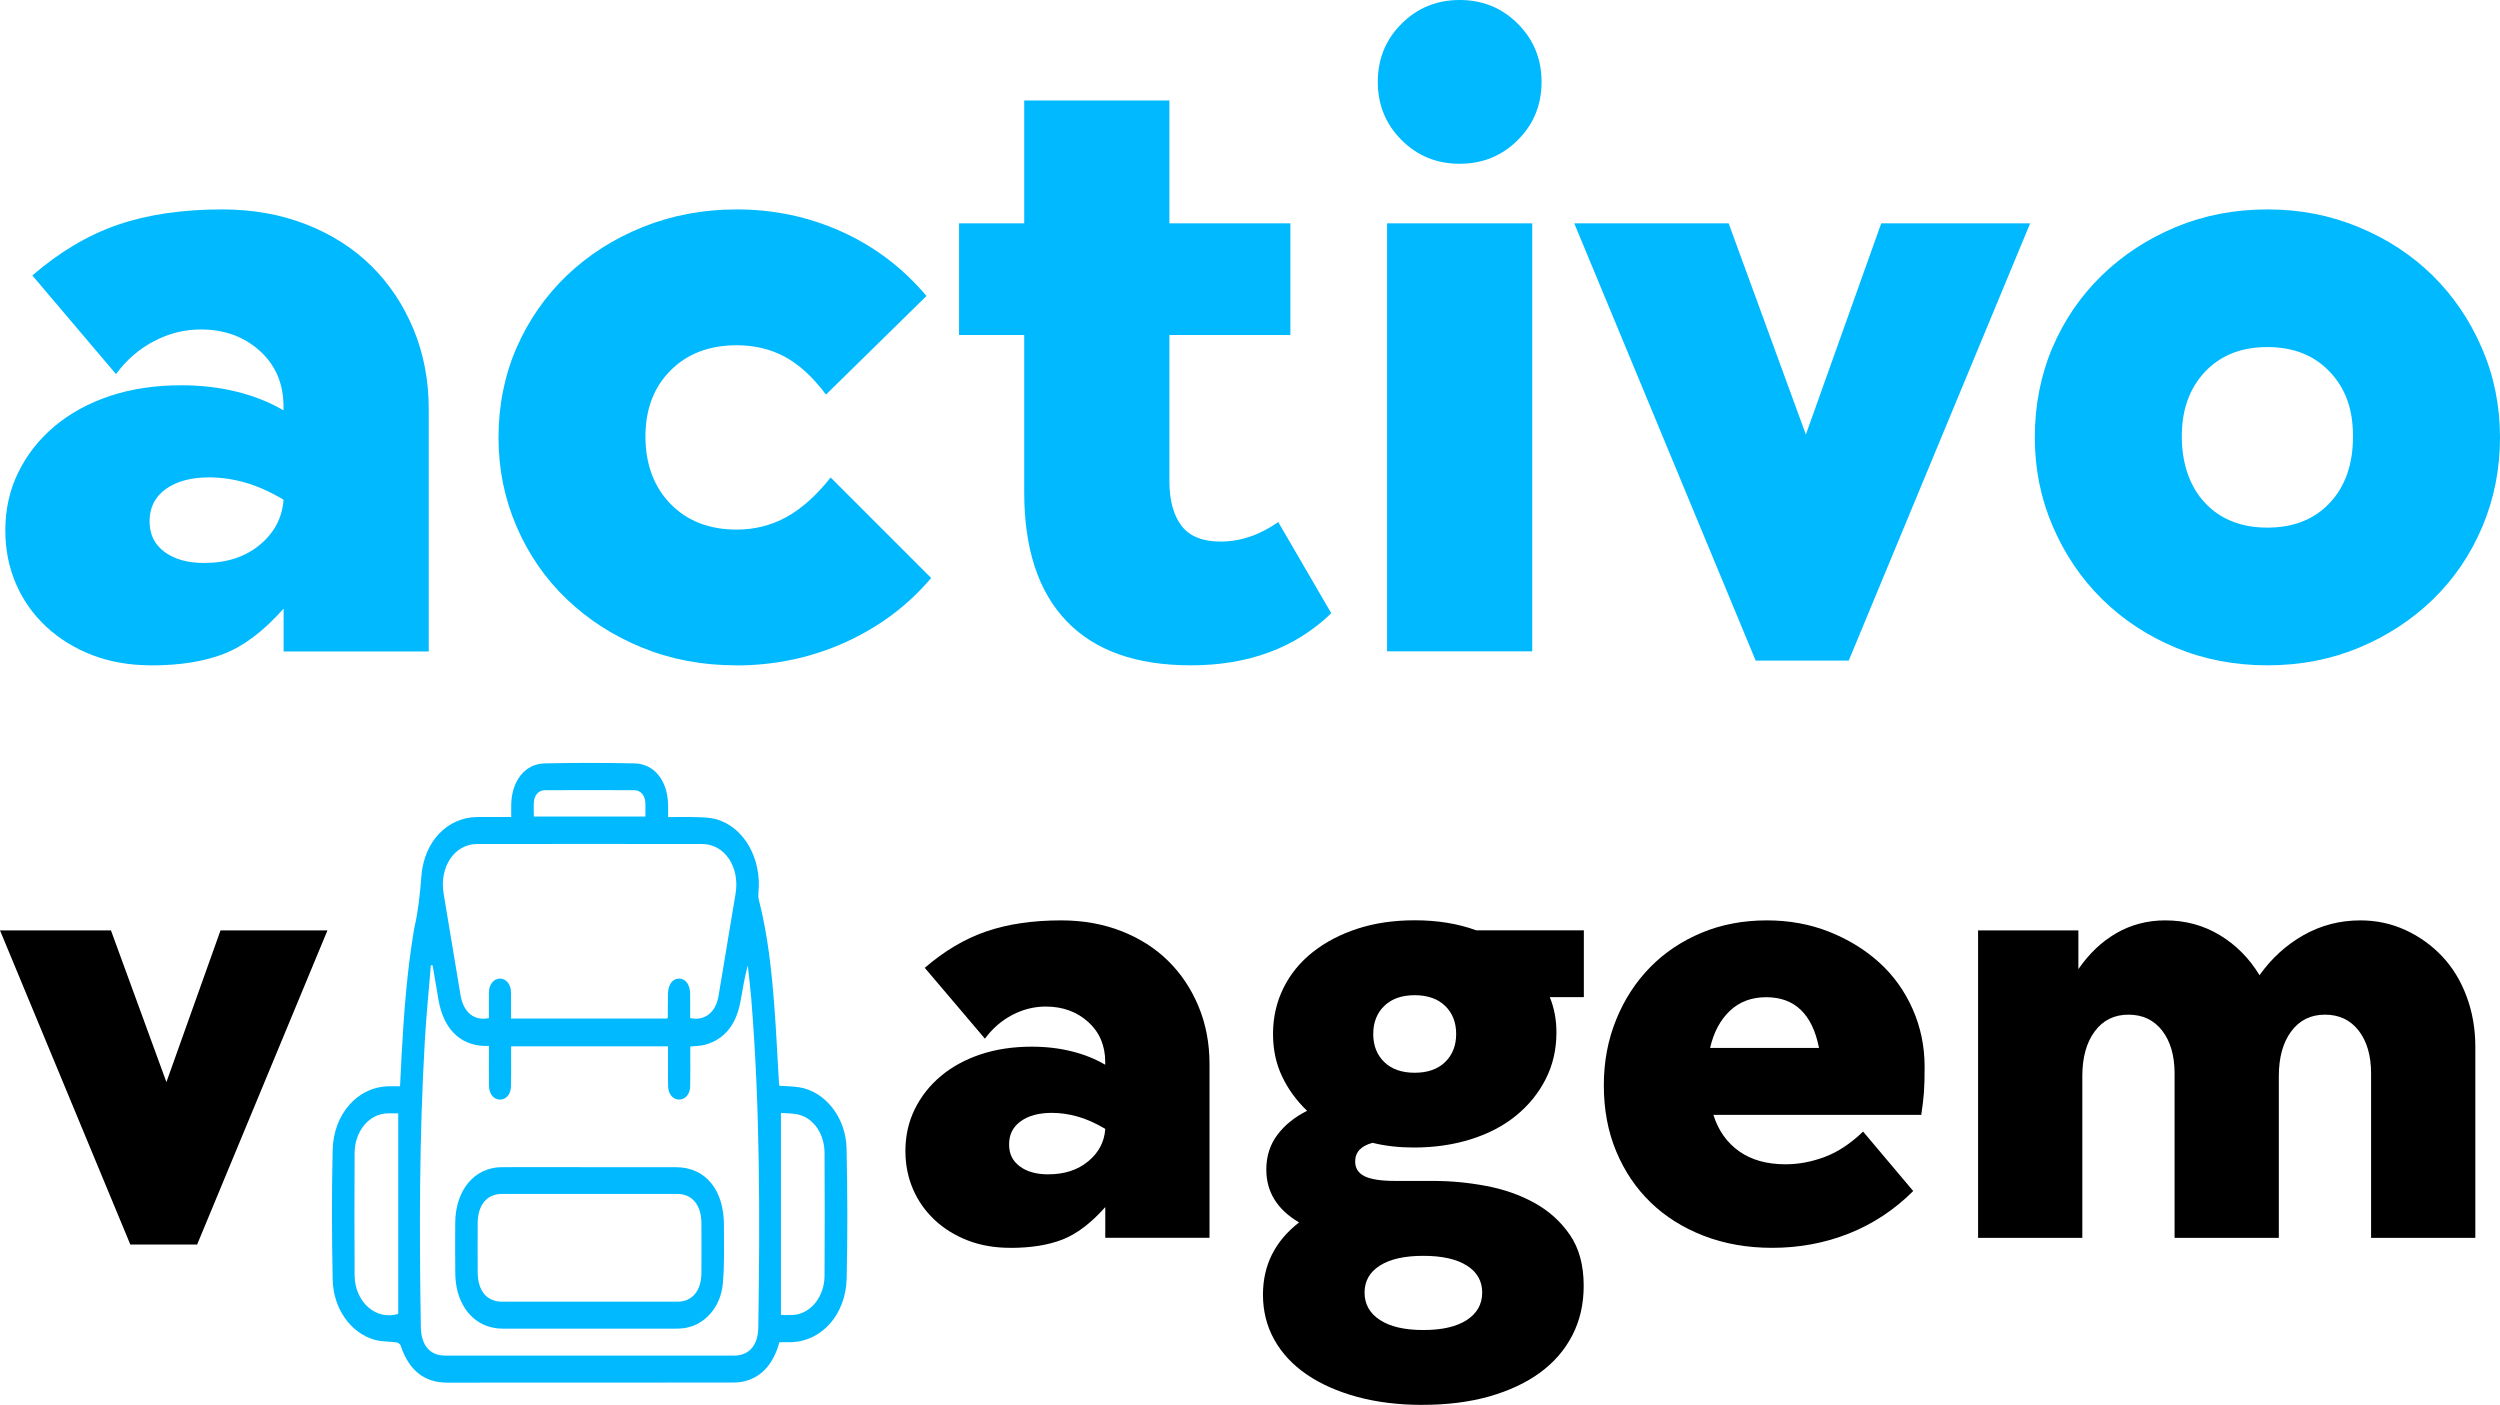 <?xml version="1.0" encoding="UTF-8"?>
<svg id="Camada_1" data-name="Camada 1" xmlns="http://www.w3.org/2000/svg" viewBox="0 0 484.2 272.1">
  <defs>
    <style>
      .cls-1 {
        fill: #00b9ff;
      }
    </style>
  </defs>
  <g>
    <path class="cls-1" d="M150.96,259.95c-1.1,3.98-3.2,6.58-6.54,7.52-.85.24-1.75.29-2.62.3-18.38.02-36.77,0-55.15.02-4.35,0-7.42-2.24-9.05-7.18-.1-.3-.53-.58-.83-.62-1.39-.2-2.84-.11-4.19-.49-4.63-1.3-8.04-6.01-8.15-11.71-.16-8.36-.2-16.72,0-25.08.16-6.95,4.82-12.11,10.63-12.32.77-.03,1.54,0,2.42,0,.1-2.08.2-4.06.3-6.03.44-8,1.03-15.98,2.33-23.86.06-.37.12-.75.21-1.12.72-3.17,1.03-6.39,1.29-9.69.53-6.82,5.12-11.4,10.83-11.45,2.14-.02,4.29,0,6.57,0,0-.87-.01-1.62,0-2.37.08-4.62,2.65-7.94,6.49-8.02,5.79-.12,11.57-.12,17.36,0,3.89.07,6.47,3.4,6.54,8.09.01.71,0,1.42,0,2.31,1.82,0,3.54-.05,5.25.01,1.33.05,2.7.04,3.99.39,5.42,1.46,8.94,7.63,8.25,14.27-.05.45-.03.94.08,1.36,1.74,6.77,2.48,13.75,3.01,20.76.37,4.86.59,9.73.88,14.6.01.2.06.4.09.65,1.3.09,2.56.1,3.81.29,4.97.76,9.07,5.78,9.2,11.81.18,8.4.21,16.81.02,25.2-.16,6.98-4.77,12.11-10.6,12.36-.8.03-1.61,0-2.41,0ZM83.79,186.97c-.11,0-.23-.02-.34-.02-.4,4.88-.89,9.75-1.17,14.64-1.08,18.47-1.08,36.97-.77,55.47.06,3.51,1.78,5.49,4.68,5.49,18.66,0,37.32,0,55.98,0,2.91,0,4.65-1.98,4.7-5.46.31-21.26.36-42.51-1.37-63.71-.18-2.14-.44-4.27-.67-6.41-.64,2.36-1,4.73-1.43,7.07-.83,4.44-3.09,7.24-6.77,8.29-.91.26-1.88.24-2.94.36,0,.48,0,.93,0,1.39,0,2.12.03,4.24-.02,6.36-.03,1.47-.92,2.49-2.08,2.52-1.22.03-2.13-.98-2.19-2.51-.04-1.14-.02-2.29-.02-3.44,0-1.43,0-2.86,0-4.36h-30.39c0,.52,0,.97,0,1.43,0,2.12.03,4.24-.02,6.36-.05,1.77-1.31,2.86-2.7,2.44-.96-.3-1.56-1.27-1.57-2.68-.02-2.5,0-4.99,0-7.63-.46,0-.8.02-1.15,0-4.6-.27-7.67-3.44-8.62-8.9-.38-2.23-.76-4.47-1.14-6.7ZM133.69,197.19c2.82.59,4.95-1.11,5.48-4.31,1.11-6.6,2.2-13.21,3.3-19.82.85-5.15-2.12-9.59-6.48-9.59-14.53-.02-29.07-.02-43.6,0-4.36,0-7.33,4.45-6.47,9.6,1.09,6.57,2.19,13.13,3.28,19.69.55,3.31,2.65,5.04,5.5,4.42,0-1.66-.03-3.35,0-5.04.03-1.51.96-2.61,2.13-2.61,1.17,0,2.11,1.09,2.14,2.6.04,1.72,0,3.44,0,5.14h30.27c.05-.16.1-.23.1-.31.01-1.48,0-2.97.03-4.45.02-1.81.88-2.98,2.16-2.98,1.27,0,2.13,1.2,2.14,3,.01,1.56,0,3.12,0,4.66ZM151.25,215.55v39.14c.85,0,1.58.04,2.3,0,3.41-.19,6.13-3.48,6.15-7.61.04-7.93.04-15.87,0-23.8-.02-3.56-2-6.57-4.9-7.37-1.15-.32-2.37-.25-3.56-.36ZM77.13,215.64c-.69,0-1.42-.02-2.15,0-3.51.12-6.28,3.45-6.3,7.69-.04,7.89-.04,15.78,0,23.67.03,5.17,4.16,8.82,8.45,7.47v-38.84ZM103.38,158.14h21.62c0-.94.03-1.78,0-2.61-.07-1.45-.89-2.47-2.11-2.48-5.81-.03-11.62-.03-17.43,0-1.13,0-1.97.98-2.06,2.26-.06.92-.01,1.84-.01,2.83Z"/>
    <path class="cls-1" d="M114.2,226.06c5.57,0,11.15,0,16.72,0,5.7.01,9.31,4.37,9.29,11.24-.01,3.77.13,7.57-.21,11.31-.43,4.76-3.74,8.22-7.72,8.65-.42.05-.85.07-1.27.07-11.22,0-22.44.01-33.66,0-4.42,0-7.81-2.96-8.85-7.74-.21-.97-.31-2.01-.32-3.01-.04-3.22-.02-6.45-.01-9.68.02-6.37,3.68-10.8,8.99-10.84,5.68-.04,11.36,0,17.04,0ZM114.08,252.11c5.71,0,11.43,0,17.14,0,2.85,0,4.61-2.1,4.63-5.55.02-3.22.02-6.45,0-9.67-.02-3.51-1.77-5.64-4.68-5.65-11.32-.01-22.64-.01-33.96,0-2.91,0-4.67,2.13-4.69,5.64-.02,3.18-.02,6.36,0,9.54.02,3.6,1.75,5.68,4.73,5.69,5.61,0,11.21,0,16.82,0Z"/>
  </g>
  <g>
    <path class="cls-1" d="M29.32,128.86c-4.21,0-8.02-.66-11.44-1.98-3.42-1.32-6.4-3.15-8.92-5.5-2.52-2.34-4.48-5.1-5.86-8.29-1.38-3.18-2.07-6.64-2.07-10.36,0-4.08.84-7.84,2.52-11.26,1.68-3.42,4.02-6.4,7.03-8.92,3-2.52,6.58-4.47,10.72-5.86,4.14-1.38,8.74-2.07,13.79-2.07,3.84,0,7.45.42,10.81,1.26,3.36.84,6.37,2.04,9.01,3.6v-.72c0-4.44-1.53-8.05-4.6-10.81-3.06-2.76-6.88-4.14-11.44-4.14-3.12,0-6.13.75-9.01,2.25-2.88,1.5-5.35,3.63-7.39,6.4L6.26,53.35c5.29-4.56,10.81-7.84,16.58-9.82,5.77-1.98,12.5-2.97,20.19-2.97,5.89,0,11.29.96,16.22,2.88,4.93,1.92,9.13,4.6,12.62,8.02,3.48,3.42,6.22,7.51,8.2,12.26,1.98,4.75,2.97,9.94,2.97,15.59v46.86h-28.11v-8.29c-3.85,4.33-7.69,7.24-11.53,8.74-3.85,1.5-8.53,2.25-14.06,2.25ZM39.6,109.03c4.32,0,7.9-1.17,10.72-3.51,2.82-2.34,4.35-5.25,4.6-8.74-2.64-1.56-5.14-2.67-7.48-3.33-2.34-.66-4.66-.99-6.94-.99-3.49,0-6.28.75-8.38,2.25-2.1,1.5-3.15,3.58-3.15,6.22s.96,4.51,2.88,5.95c1.92,1.44,4.51,2.16,7.75,2.16Z"/>
    <path class="cls-1" d="M142.5,128.86c-6.49,0-12.52-1.14-18.11-3.42-5.59-2.28-10.45-5.41-14.6-9.37-4.15-3.96-7.39-8.65-9.73-14.06-2.34-5.41-3.51-11.17-3.51-17.3s1.17-12.04,3.51-17.39c2.34-5.34,5.59-10,9.73-13.97,4.14-3.96,9.04-7.09,14.69-9.37,5.65-2.28,11.72-3.42,18.2-3.42,7.21,0,14,1.44,20.36,4.32,6.37,2.88,11.83,7.03,16.4,12.44l-19.46,19.1c-2.52-3.36-5.17-5.8-7.93-7.3-2.76-1.5-5.89-2.25-9.37-2.25-5.29,0-9.55,1.62-12.8,4.87-3.24,3.24-4.87,7.51-4.87,12.8s1.62,9.76,4.87,13.07c3.24,3.31,7.51,4.96,12.8,4.96,3.48,0,6.7-.81,9.64-2.43,2.94-1.62,5.8-4.17,8.56-7.66l19.46,19.46c-4.45,5.29-9.97,9.43-16.58,12.44-6.61,3-13.7,4.5-21.27,4.5Z"/>
    <path class="cls-1" d="M230.63,128.86c-10.57,0-18.59-2.85-24.06-8.56-5.47-5.7-8.2-14.03-8.2-24.96v-30.46h-12.62v-21.63h12.62v-23.79h28.12v23.79h23.43v21.63h-23.43v28.3c0,3.72.78,6.61,2.34,8.65,1.56,2.04,4.08,3.06,7.57,3.06,3.84,0,7.57-1.26,11.17-3.78l10.27,17.66c-6.97,6.73-16.04,10.09-27.21,10.09Z"/>
    <path class="cls-1" d="M282.71,31.72c-4.45,0-8.2-1.53-11.26-4.6-3.06-3.06-4.6-6.82-4.6-11.26s1.53-8.2,4.6-11.26c3.06-3.06,6.82-4.6,11.26-4.6s8.2,1.53,11.26,4.6c3.06,3.06,4.6,6.82,4.6,11.26s-1.53,8.2-4.6,11.26c-3.06,3.06-6.82,4.6-11.26,4.6ZM268.65,43.25h28.11v82.9h-28.11V43.25Z"/>
    <path class="cls-1" d="M304.88,43.25h29.92l14.96,40.91,14.6-40.91h28.84l-35.14,84.7h-18.02l-35.14-84.7Z"/>
    <path class="cls-1" d="M439.15,128.86c-6.37,0-12.29-1.14-17.75-3.42-5.47-2.28-10.21-5.41-14.24-9.37-4.03-3.96-7.21-8.65-9.55-14.06-2.34-5.41-3.51-11.17-3.51-17.3s1.14-12.04,3.42-17.39c2.28-5.34,5.47-10,9.55-13.97,4.08-3.96,8.86-7.09,14.33-9.37,5.47-2.28,11.38-3.42,17.75-3.42s12.13,1.14,17.66,3.42c5.52,2.28,10.3,5.41,14.33,9.37,4.02,3.96,7.21,8.65,9.55,14.06,2.34,5.41,3.51,11.17,3.51,17.3s-1.14,11.9-3.42,17.3c-2.28,5.41-5.47,10.09-9.55,14.06-4.09,3.97-8.86,7.09-14.33,9.37-5.47,2.28-11.38,3.42-17.75,3.42ZM439.15,102.19c5.05,0,9.07-1.59,12.07-4.78,3-3.18,4.51-7.48,4.51-12.89s-1.5-9.34-4.51-12.52c-3-3.18-7.03-4.78-12.07-4.78s-9.07,1.59-12.08,4.78c-3,3.18-4.5,7.36-4.5,12.52s1.5,9.7,4.5,12.89c3,3.18,7.03,4.78,12.08,4.78Z"/>
  </g>
  <path d="M0,180.2h21.49l10.74,29.38,10.48-29.38h20.71l-25.24,60.84h-12.94L0,180.2Z"/>
  <path d="M195.69,241.68c-3.02,0-5.76-.47-8.22-1.42-2.46-.95-4.6-2.26-6.41-3.95-1.81-1.68-3.22-3.67-4.21-5.95-.99-2.28-1.49-4.77-1.49-7.44,0-2.93.6-5.63,1.81-8.09,1.21-2.46,2.89-4.6,5.05-6.41,2.16-1.81,4.72-3.21,7.7-4.21,2.98-.99,6.28-1.49,9.9-1.49,2.76,0,5.35.3,7.77.91,2.41.6,4.57,1.47,6.47,2.59v-.52c0-3.19-1.1-5.78-3.3-7.77-2.2-1.98-4.94-2.98-8.22-2.98-2.24,0-4.4.54-6.47,1.62-2.07,1.08-3.84,2.61-5.31,4.6l-11.65-13.72c3.8-3.28,7.77-5.63,11.91-7.05,4.14-1.42,8.97-2.14,14.5-2.14,4.23,0,8.11.69,11.65,2.07,3.54,1.38,6.56,3.3,9.06,5.76,2.5,2.46,4.47,5.39,5.89,8.8,1.42,3.41,2.14,7.14,2.14,11.2v33.65h-20.19v-5.95c-2.76,3.11-5.52,5.2-8.28,6.28-2.76,1.08-6.13,1.62-10.1,1.62ZM203.07,227.44c3.11,0,5.67-.84,7.7-2.52,2.03-1.68,3.13-3.77,3.3-6.28-1.9-1.12-3.69-1.92-5.37-2.39-1.68-.47-3.35-.71-4.98-.71-2.5,0-4.51.54-6.02,1.62-1.51,1.08-2.26,2.57-2.26,4.47s.69,3.24,2.07,4.27c1.38,1.04,3.24,1.55,5.57,1.55Z"/>
  <path d="M275.55,272.1c-4.66,0-8.89-.52-12.69-1.55-3.8-1.04-7.05-2.48-9.77-4.34-2.72-1.86-4.81-4.1-6.28-6.73-1.47-2.63-2.2-5.55-2.2-8.74,0-5.7,2.33-10.36,6.99-13.98-4.23-2.5-6.34-5.91-6.34-10.23,0-2.59.71-4.83,2.14-6.73,1.42-1.9,3.34-3.45,5.76-4.66-2.07-1.98-3.69-4.21-4.85-6.67-1.17-2.46-1.75-5.2-1.75-8.22,0-3.19.67-6.15,2.01-8.87,1.34-2.72,3.24-5.05,5.7-6.99,2.46-1.94,5.35-3.45,8.67-4.53,3.32-1.08,7.01-1.62,11.07-1.62,4.4,0,8.37.65,11.91,1.94h20.84v12.94h-6.6c.86,2.07,1.29,4.36,1.29,6.86,0,3.28-.69,6.28-2.07,9-1.38,2.72-3.28,5.07-5.7,7.05-2.42,1.99-5.33,3.52-8.74,4.6-3.41,1.08-7.1,1.62-11.07,1.62-2.93,0-5.61-.3-8.03-.91-2.25.6-3.37,1.81-3.37,3.62,0,1.29.6,2.24,1.81,2.85,1.21.6,3.19.91,5.95.91h7.38c3.36,0,6.77.32,10.23.97,3.45.65,6.58,1.75,9.38,3.3,2.8,1.55,5.09,3.62,6.86,6.21,1.77,2.59,2.65,5.87,2.65,9.84,0,3.54-.73,6.73-2.2,9.58-1.47,2.85-3.56,5.26-6.28,7.25-2.72,1.98-6,3.51-9.84,4.6-3.84,1.08-8.13,1.62-12.88,1.62ZM275.68,257.6c3.62,0,6.43-.65,8.41-1.94,1.98-1.29,2.98-3.06,2.98-5.31s-.99-3.99-2.98-5.24c-1.99-1.25-4.79-1.88-8.41-1.88s-6.43.62-8.41,1.88c-1.99,1.25-2.98,3-2.98,5.24s.99,4.01,2.98,5.31c1.98,1.29,4.79,1.94,8.41,1.94ZM274,207.77c2.5,0,4.47-.69,5.89-2.07,1.42-1.38,2.14-3.19,2.14-5.44s-.71-4.06-2.14-5.44c-1.42-1.38-3.39-2.07-5.89-2.07s-4.47.69-5.89,2.07c-1.42,1.38-2.14,3.19-2.14,5.44s.71,4.06,2.14,5.44c1.42,1.38,3.39,2.07,5.89,2.07Z"/>
  <path d="M343.25,241.68c-4.83,0-9.26-.78-13.27-2.33s-7.44-3.71-10.29-6.47c-2.85-2.76-5.07-6.06-6.67-9.9-1.6-3.84-2.39-8.09-2.39-12.75s.8-8.82,2.39-12.75c1.6-3.93,3.8-7.31,6.6-10.16,2.8-2.85,6.13-5.07,9.97-6.67,3.84-1.6,8.05-2.39,12.62-2.39,4.31,0,8.33.73,12.04,2.2,3.71,1.47,6.95,3.45,9.71,5.95,2.76,2.5,4.92,5.5,6.47,9,1.55,3.49,2.33,7.23,2.33,11.2,0,2.07-.04,3.71-.13,4.92-.09,1.21-.26,2.68-.52,4.4h-40.26c.95,3.02,2.61,5.37,4.98,7.05,2.37,1.68,5.37,2.52,9,2.52,2.5,0,5.03-.47,7.57-1.42,2.54-.95,5.03-2.59,7.44-4.92l9.71,11.52c-3.62,3.62-7.77,6.36-12.43,8.22-4.66,1.85-9.62,2.78-14.89,2.78ZM352.31,202.98c-1.29-6.56-4.7-9.84-10.23-9.84-2.85,0-5.2.89-7.05,2.65-1.86,1.77-3.13,4.16-3.82,7.18h21.1Z"/>
  <path d="M383.12,180.2h19.42v7.51c2.07-3.02,4.53-5.35,7.38-6.99,2.85-1.64,6-2.46,9.45-2.46,3.88,0,7.4.95,10.55,2.85,3.15,1.9,5.72,4.49,7.7,7.77,2.33-3.28,5.18-5.87,8.54-7.77,3.37-1.9,7.03-2.85,11-2.85,3.11,0,6.02.63,8.74,1.88,2.72,1.25,5.09,2.96,7.12,5.11,2.03,2.16,3.6,4.75,4.72,7.77,1.12,3.02,1.68,6.26,1.68,9.71v37.02h-20.19v-31.84c0-3.45-.8-6.21-2.39-8.28-1.6-2.07-3.78-3.11-6.54-3.11s-4.94,1.08-6.54,3.24c-1.6,2.16-2.4,5.05-2.4,8.67v31.32h-20.19v-31.84c0-3.45-.8-6.21-2.39-8.28-1.6-2.07-3.78-3.11-6.54-3.11s-4.94,1.08-6.54,3.24c-1.6,2.16-2.4,5.05-2.4,8.67v31.32h-20.19v-59.54Z"/>
</svg>